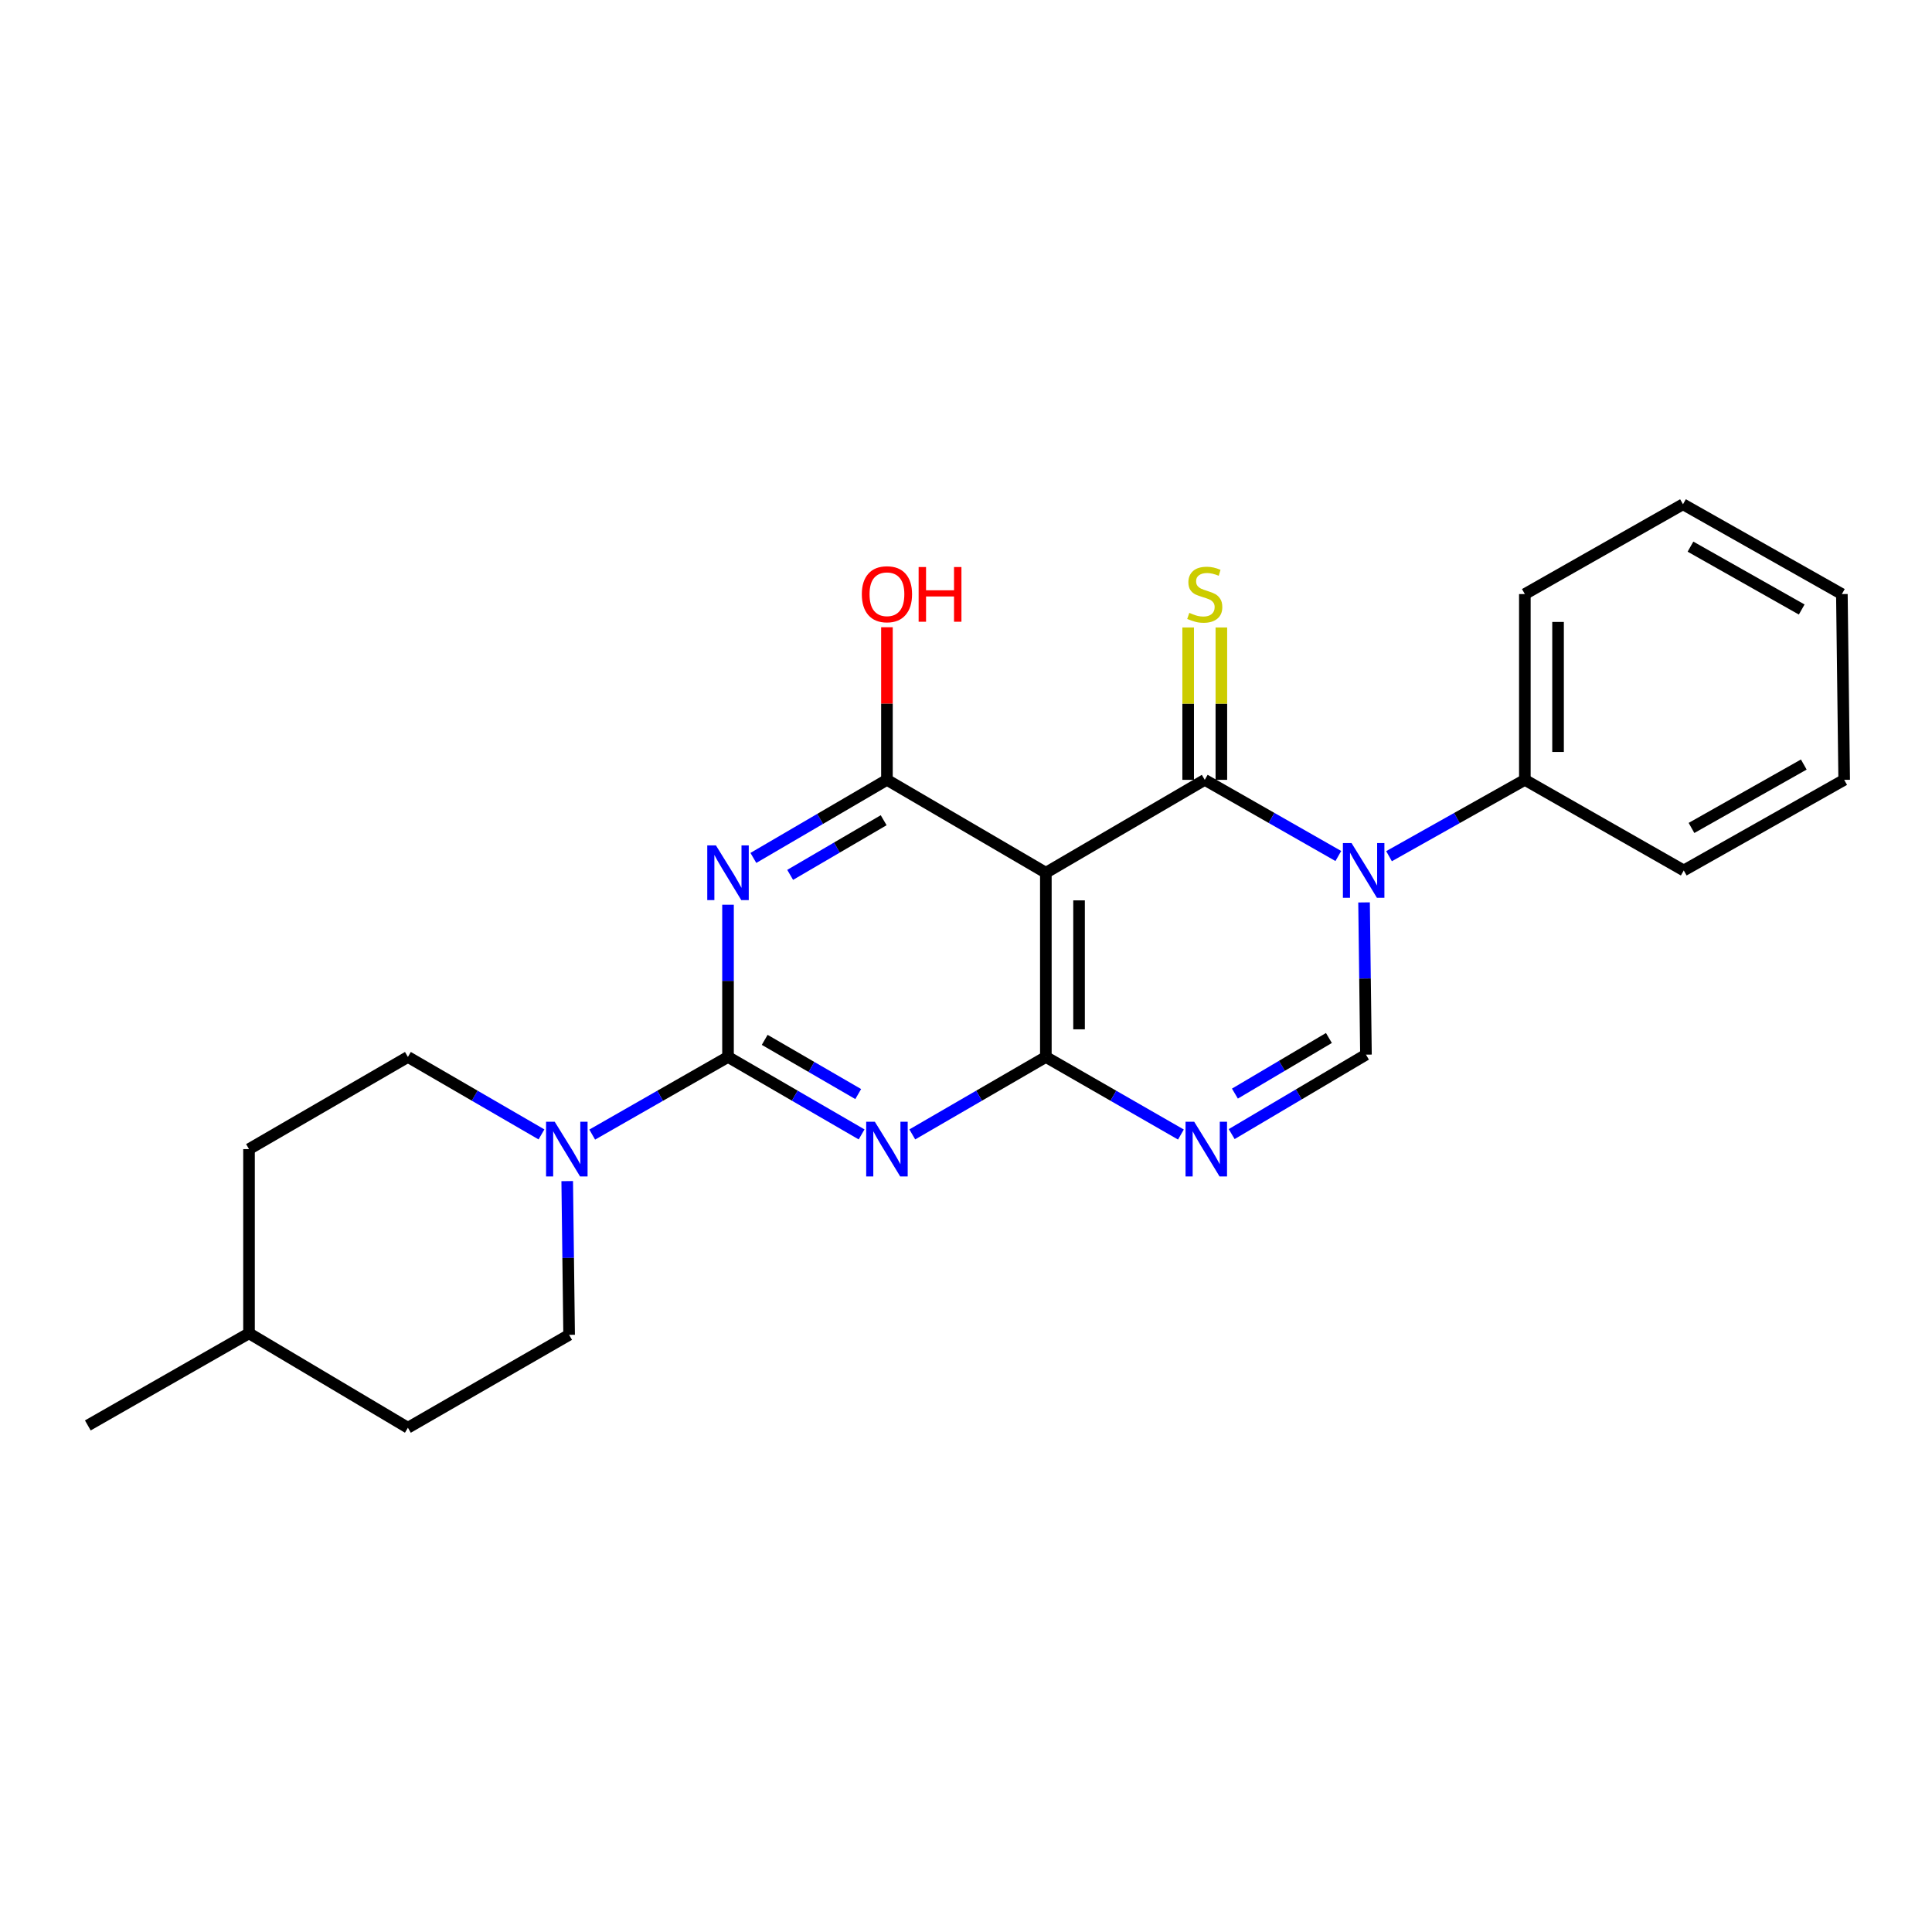 <?xml version='1.0' encoding='iso-8859-1'?>
<svg version='1.1' baseProfile='full'
              xmlns='http://www.w3.org/2000/svg'
                      xmlns:rdkit='http://www.rdkit.org/xml'
                      xmlns:xlink='http://www.w3.org/1999/xlink'
                  xml:space='preserve'
width='1000px' height='1000px' viewBox='0 0 1000 1000'>
<!-- END OF HEADER -->
<rect style='opacity:1.0;fill:#FFFFFF;stroke:none' width='1000' height='1000' x='0' y='0'> </rect>
<path class='bond-0' d='M 623.582,403.647 L 658.15,423.359' style='fill:none;fill-rule:evenodd;stroke:#000000;stroke-width:6px;stroke-linecap:butt;stroke-linejoin:miter;stroke-opacity:1' />
<path class='bond-0' d='M 658.15,423.359 L 692.718,443.07' style='fill:none;fill-rule:evenodd;stroke:#0000FF;stroke-width:6px;stroke-linecap:butt;stroke-linejoin:miter;stroke-opacity:1' />
<path class='bond-1' d='M 623.582,403.647 L 541.331,451.728' style='fill:none;fill-rule:evenodd;stroke:#000000;stroke-width:6px;stroke-linecap:butt;stroke-linejoin:miter;stroke-opacity:1' />
<path class='bond-10' d='M 632.175,403.647 L 632.175,364.213' style='fill:none;fill-rule:evenodd;stroke:#000000;stroke-width:6px;stroke-linecap:butt;stroke-linejoin:miter;stroke-opacity:1' />
<path class='bond-10' d='M 632.175,364.213 L 632.175,324.778' style='fill:none;fill-rule:evenodd;stroke:#CCCC00;stroke-width:6px;stroke-linecap:butt;stroke-linejoin:miter;stroke-opacity:1' />
<path class='bond-10' d='M 614.99,403.647 L 614.99,364.213' style='fill:none;fill-rule:evenodd;stroke:#000000;stroke-width:6px;stroke-linecap:butt;stroke-linejoin:miter;stroke-opacity:1' />
<path class='bond-10' d='M 614.99,364.213 L 614.99,324.778' style='fill:none;fill-rule:evenodd;stroke:#CCCC00;stroke-width:6px;stroke-linecap:butt;stroke-linejoin:miter;stroke-opacity:1' />
<path class='bond-8' d='M 706.031,467.088 L 706.525,506.486' style='fill:none;fill-rule:evenodd;stroke:#0000FF;stroke-width:6px;stroke-linecap:butt;stroke-linejoin:miter;stroke-opacity:1' />
<path class='bond-8' d='M 706.525,506.486 L 707.018,545.885' style='fill:none;fill-rule:evenodd;stroke:#000000;stroke-width:6px;stroke-linecap:butt;stroke-linejoin:miter;stroke-opacity:1' />
<path class='bond-11' d='M 718.957,443.162 L 754.108,423.405' style='fill:none;fill-rule:evenodd;stroke:#0000FF;stroke-width:6px;stroke-linecap:butt;stroke-linejoin:miter;stroke-opacity:1' />
<path class='bond-11' d='M 754.108,423.405 L 789.26,403.647' style='fill:none;fill-rule:evenodd;stroke:#000000;stroke-width:6px;stroke-linecap:butt;stroke-linejoin:miter;stroke-opacity:1' />
<path class='bond-2' d='M 541.331,451.728 L 541.331,547.079' style='fill:none;fill-rule:evenodd;stroke:#000000;stroke-width:6px;stroke-linecap:butt;stroke-linejoin:miter;stroke-opacity:1' />
<path class='bond-2' d='M 558.516,466.031 L 558.516,532.776' style='fill:none;fill-rule:evenodd;stroke:#000000;stroke-width:6px;stroke-linecap:butt;stroke-linejoin:miter;stroke-opacity:1' />
<path class='bond-7' d='M 541.331,451.728 L 459.08,403.647' style='fill:none;fill-rule:evenodd;stroke:#000000;stroke-width:6px;stroke-linecap:butt;stroke-linejoin:miter;stroke-opacity:1' />
<path class='bond-4' d='M 541.331,547.079 L 506.764,567.125' style='fill:none;fill-rule:evenodd;stroke:#000000;stroke-width:6px;stroke-linecap:butt;stroke-linejoin:miter;stroke-opacity:1' />
<path class='bond-4' d='M 506.764,567.125 L 472.197,587.171' style='fill:none;fill-rule:evenodd;stroke:#0000FF;stroke-width:6px;stroke-linecap:butt;stroke-linejoin:miter;stroke-opacity:1' />
<path class='bond-6' d='M 541.331,547.079 L 576.286,567.156' style='fill:none;fill-rule:evenodd;stroke:#000000;stroke-width:6px;stroke-linecap:butt;stroke-linejoin:miter;stroke-opacity:1' />
<path class='bond-6' d='M 576.286,567.156 L 611.241,587.234' style='fill:none;fill-rule:evenodd;stroke:#0000FF;stroke-width:6px;stroke-linecap:butt;stroke-linejoin:miter;stroke-opacity:1' />
<path class='bond-3' d='M 376.819,547.079 L 376.819,507.675' style='fill:none;fill-rule:evenodd;stroke:#000000;stroke-width:6px;stroke-linecap:butt;stroke-linejoin:miter;stroke-opacity:1' />
<path class='bond-3' d='M 376.819,507.675 L 376.819,468.272' style='fill:none;fill-rule:evenodd;stroke:#0000FF;stroke-width:6px;stroke-linecap:butt;stroke-linejoin:miter;stroke-opacity:1' />
<path class='bond-9' d='M 376.819,547.079 L 341.672,567.171' style='fill:none;fill-rule:evenodd;stroke:#000000;stroke-width:6px;stroke-linecap:butt;stroke-linejoin:miter;stroke-opacity:1' />
<path class='bond-9' d='M 341.672,567.171 L 306.526,587.264' style='fill:none;fill-rule:evenodd;stroke:#0000FF;stroke-width:6px;stroke-linecap:butt;stroke-linejoin:miter;stroke-opacity:1' />
<path class='bond-25' d='M 376.819,547.079 L 411.39,567.125' style='fill:none;fill-rule:evenodd;stroke:#000000;stroke-width:6px;stroke-linecap:butt;stroke-linejoin:miter;stroke-opacity:1' />
<path class='bond-25' d='M 411.39,567.125 L 445.962,587.172' style='fill:none;fill-rule:evenodd;stroke:#0000FF;stroke-width:6px;stroke-linecap:butt;stroke-linejoin:miter;stroke-opacity:1' />
<path class='bond-25' d='M 395.811,538.226 L 420.011,552.258' style='fill:none;fill-rule:evenodd;stroke:#000000;stroke-width:6px;stroke-linecap:butt;stroke-linejoin:miter;stroke-opacity:1' />
<path class='bond-25' d='M 420.011,552.258 L 444.211,566.291' style='fill:none;fill-rule:evenodd;stroke:#0000FF;stroke-width:6px;stroke-linecap:butt;stroke-linejoin:miter;stroke-opacity:1' />
<path class='bond-5' d='M 389.941,444.058 L 424.51,423.853' style='fill:none;fill-rule:evenodd;stroke:#0000FF;stroke-width:6px;stroke-linecap:butt;stroke-linejoin:miter;stroke-opacity:1' />
<path class='bond-5' d='M 424.51,423.853 L 459.08,403.647' style='fill:none;fill-rule:evenodd;stroke:#000000;stroke-width:6px;stroke-linecap:butt;stroke-linejoin:miter;stroke-opacity:1' />
<path class='bond-5' d='M 408.984,452.833 L 433.182,438.69' style='fill:none;fill-rule:evenodd;stroke:#0000FF;stroke-width:6px;stroke-linecap:butt;stroke-linejoin:miter;stroke-opacity:1' />
<path class='bond-5' d='M 433.182,438.69 L 457.381,424.546' style='fill:none;fill-rule:evenodd;stroke:#000000;stroke-width:6px;stroke-linecap:butt;stroke-linejoin:miter;stroke-opacity:1' />
<path class='bond-24' d='M 637.515,587.004 L 672.267,566.444' style='fill:none;fill-rule:evenodd;stroke:#0000FF;stroke-width:6px;stroke-linecap:butt;stroke-linejoin:miter;stroke-opacity:1' />
<path class='bond-24' d='M 672.267,566.444 L 707.018,545.885' style='fill:none;fill-rule:evenodd;stroke:#000000;stroke-width:6px;stroke-linecap:butt;stroke-linejoin:miter;stroke-opacity:1' />
<path class='bond-24' d='M 639.19,566.045 L 663.516,551.654' style='fill:none;fill-rule:evenodd;stroke:#0000FF;stroke-width:6px;stroke-linecap:butt;stroke-linejoin:miter;stroke-opacity:1' />
<path class='bond-24' d='M 663.516,551.654 L 687.842,537.262' style='fill:none;fill-rule:evenodd;stroke:#000000;stroke-width:6px;stroke-linecap:butt;stroke-linejoin:miter;stroke-opacity:1' />
<path class='bond-14' d='M 459.08,403.647 L 459.08,364.153' style='fill:none;fill-rule:evenodd;stroke:#000000;stroke-width:6px;stroke-linecap:butt;stroke-linejoin:miter;stroke-opacity:1' />
<path class='bond-14' d='M 459.08,364.153 L 459.08,324.658' style='fill:none;fill-rule:evenodd;stroke:#FF0000;stroke-width:6px;stroke-linecap:butt;stroke-linejoin:miter;stroke-opacity:1' />
<path class='bond-12' d='M 293.589,611.341 L 294.083,651.126' style='fill:none;fill-rule:evenodd;stroke:#0000FF;stroke-width:6px;stroke-linecap:butt;stroke-linejoin:miter;stroke-opacity:1' />
<path class='bond-12' d='M 294.083,651.126 L 294.577,690.911' style='fill:none;fill-rule:evenodd;stroke:#000000;stroke-width:6px;stroke-linecap:butt;stroke-linejoin:miter;stroke-opacity:1' />
<path class='bond-13' d='M 280.266,587.171 L 245.699,567.125' style='fill:none;fill-rule:evenodd;stroke:#0000FF;stroke-width:6px;stroke-linecap:butt;stroke-linejoin:miter;stroke-opacity:1' />
<path class='bond-13' d='M 245.699,567.125 L 211.132,547.079' style='fill:none;fill-rule:evenodd;stroke:#000000;stroke-width:6px;stroke-linecap:butt;stroke-linejoin:miter;stroke-opacity:1' />
<path class='bond-18' d='M 789.26,403.647 L 789.26,307.494' style='fill:none;fill-rule:evenodd;stroke:#000000;stroke-width:6px;stroke-linecap:butt;stroke-linejoin:miter;stroke-opacity:1' />
<path class='bond-18' d='M 806.445,389.224 L 806.445,321.917' style='fill:none;fill-rule:evenodd;stroke:#000000;stroke-width:6px;stroke-linecap:butt;stroke-linejoin:miter;stroke-opacity:1' />
<path class='bond-19' d='M 789.26,403.647 L 871.511,450.544' style='fill:none;fill-rule:evenodd;stroke:#000000;stroke-width:6px;stroke-linecap:butt;stroke-linejoin:miter;stroke-opacity:1' />
<path class='bond-15' d='M 294.577,690.911 L 211.132,738.992' style='fill:none;fill-rule:evenodd;stroke:#000000;stroke-width:6px;stroke-linecap:butt;stroke-linejoin:miter;stroke-opacity:1' />
<path class='bond-16' d='M 211.132,547.079 L 128.89,594.778' style='fill:none;fill-rule:evenodd;stroke:#000000;stroke-width:6px;stroke-linecap:butt;stroke-linejoin:miter;stroke-opacity:1' />
<path class='bond-27' d='M 211.132,738.992 L 128.89,690.119' style='fill:none;fill-rule:evenodd;stroke:#000000;stroke-width:6px;stroke-linecap:butt;stroke-linejoin:miter;stroke-opacity:1' />
<path class='bond-17' d='M 128.89,594.778 L 128.89,690.119' style='fill:none;fill-rule:evenodd;stroke:#000000;stroke-width:6px;stroke-linecap:butt;stroke-linejoin:miter;stroke-opacity:1' />
<path class='bond-20' d='M 128.89,690.119 L 45.455,737.799' style='fill:none;fill-rule:evenodd;stroke:#000000;stroke-width:6px;stroke-linecap:butt;stroke-linejoin:miter;stroke-opacity:1' />
<path class='bond-21' d='M 789.26,307.494 L 871.11,261.008' style='fill:none;fill-rule:evenodd;stroke:#000000;stroke-width:6px;stroke-linecap:butt;stroke-linejoin:miter;stroke-opacity:1' />
<path class='bond-22' d='M 871.511,450.544 L 954.545,403.647' style='fill:none;fill-rule:evenodd;stroke:#000000;stroke-width:6px;stroke-linecap:butt;stroke-linejoin:miter;stroke-opacity:1' />
<path class='bond-22' d='M 875.515,428.546 L 933.639,395.718' style='fill:none;fill-rule:evenodd;stroke:#000000;stroke-width:6px;stroke-linecap:butt;stroke-linejoin:miter;stroke-opacity:1' />
<path class='bond-26' d='M 871.11,261.008 L 953.352,307.494' style='fill:none;fill-rule:evenodd;stroke:#000000;stroke-width:6px;stroke-linecap:butt;stroke-linejoin:miter;stroke-opacity:1' />
<path class='bond-26' d='M 874.99,282.942 L 932.559,315.482' style='fill:none;fill-rule:evenodd;stroke:#000000;stroke-width:6px;stroke-linecap:butt;stroke-linejoin:miter;stroke-opacity:1' />
<path class='bond-23' d='M 954.545,403.647 L 953.352,307.494' style='fill:none;fill-rule:evenodd;stroke:#000000;stroke-width:6px;stroke-linecap:butt;stroke-linejoin:miter;stroke-opacity:1' />
<path  class='atom-1' d='M 699.564 436.384
L 708.844 451.384
Q 709.764 452.864, 711.244 455.544
Q 712.724 458.224, 712.804 458.384
L 712.804 436.384
L 716.564 436.384
L 716.564 464.704
L 712.684 464.704
L 702.724 448.304
Q 701.564 446.384, 700.324 444.184
Q 699.124 441.984, 698.764 441.304
L 698.764 464.704
L 695.084 464.704
L 695.084 436.384
L 699.564 436.384
' fill='#0000FF'/>
<path  class='atom-5' d='M 452.82 580.618
L 462.1 595.618
Q 463.02 597.098, 464.5 599.778
Q 465.98 602.458, 466.06 602.618
L 466.06 580.618
L 469.82 580.618
L 469.82 608.938
L 465.94 608.938
L 455.98 592.538
Q 454.82 590.618, 453.58 588.418
Q 452.38 586.218, 452.02 585.538
L 452.02 608.938
L 448.34 608.938
L 448.34 580.618
L 452.82 580.618
' fill='#0000FF'/>
<path  class='atom-6' d='M 370.559 437.568
L 379.839 452.568
Q 380.759 454.048, 382.239 456.728
Q 383.719 459.408, 383.799 459.568
L 383.799 437.568
L 387.559 437.568
L 387.559 465.888
L 383.679 465.888
L 373.719 449.488
Q 372.559 447.568, 371.319 445.368
Q 370.119 443.168, 369.759 442.488
L 369.759 465.888
L 366.079 465.888
L 366.079 437.568
L 370.559 437.568
' fill='#0000FF'/>
<path  class='atom-7' d='M 618.115 580.618
L 627.395 595.618
Q 628.315 597.098, 629.795 599.778
Q 631.275 602.458, 631.355 602.618
L 631.355 580.618
L 635.115 580.618
L 635.115 608.938
L 631.235 608.938
L 621.275 592.538
Q 620.115 590.618, 618.875 588.418
Q 617.675 586.218, 617.315 585.538
L 617.315 608.938
L 613.635 608.938
L 613.635 580.618
L 618.115 580.618
' fill='#0000FF'/>
<path  class='atom-10' d='M 287.123 580.618
L 296.403 595.618
Q 297.323 597.098, 298.803 599.778
Q 300.283 602.458, 300.363 602.618
L 300.363 580.618
L 304.123 580.618
L 304.123 608.938
L 300.243 608.938
L 290.283 592.538
Q 289.123 590.618, 287.883 588.418
Q 286.683 586.218, 286.323 585.538
L 286.323 608.938
L 282.643 608.938
L 282.643 580.618
L 287.123 580.618
' fill='#0000FF'/>
<path  class='atom-11' d='M 615.582 317.214
Q 615.902 317.334, 617.222 317.894
Q 618.542 318.454, 619.982 318.814
Q 621.462 319.134, 622.902 319.134
Q 625.582 319.134, 627.142 317.854
Q 628.702 316.534, 628.702 314.254
Q 628.702 312.694, 627.902 311.734
Q 627.142 310.774, 625.942 310.254
Q 624.742 309.734, 622.742 309.134
Q 620.222 308.374, 618.702 307.654
Q 617.222 306.934, 616.142 305.414
Q 615.102 303.894, 615.102 301.334
Q 615.102 297.774, 617.502 295.574
Q 619.942 293.374, 624.742 293.374
Q 628.022 293.374, 631.742 294.934
L 630.822 298.014
Q 627.422 296.614, 624.862 296.614
Q 622.102 296.614, 620.582 297.774
Q 619.062 298.894, 619.102 300.854
Q 619.102 302.374, 619.862 303.294
Q 620.662 304.214, 621.782 304.734
Q 622.942 305.254, 624.862 305.854
Q 627.422 306.654, 628.942 307.454
Q 630.462 308.254, 631.542 309.894
Q 632.662 311.494, 632.662 314.254
Q 632.662 318.174, 630.022 320.294
Q 627.422 322.374, 623.062 322.374
Q 620.542 322.374, 618.622 321.814
Q 616.742 321.294, 614.502 320.374
L 615.582 317.214
' fill='#CCCC00'/>
<path  class='atom-15' d='M 446.08 307.574
Q 446.08 300.774, 449.44 296.974
Q 452.8 293.174, 459.08 293.174
Q 465.36 293.174, 468.72 296.974
Q 472.08 300.774, 472.08 307.574
Q 472.08 314.454, 468.68 318.374
Q 465.28 322.254, 459.08 322.254
Q 452.84 322.254, 449.44 318.374
Q 446.08 314.494, 446.08 307.574
M 459.08 319.054
Q 463.4 319.054, 465.72 316.174
Q 468.08 313.254, 468.08 307.574
Q 468.08 302.014, 465.72 299.214
Q 463.4 296.374, 459.08 296.374
Q 454.76 296.374, 452.4 299.174
Q 450.08 301.974, 450.08 307.574
Q 450.08 313.294, 452.4 316.174
Q 454.76 319.054, 459.08 319.054
' fill='#FF0000'/>
<path  class='atom-15' d='M 475.48 293.494
L 479.32 293.494
L 479.32 305.534
L 493.8 305.534
L 493.8 293.494
L 497.64 293.494
L 497.64 321.814
L 493.8 321.814
L 493.8 308.734
L 479.32 308.734
L 479.32 321.814
L 475.48 321.814
L 475.48 293.494
' fill='#FF0000'/>
</svg>
